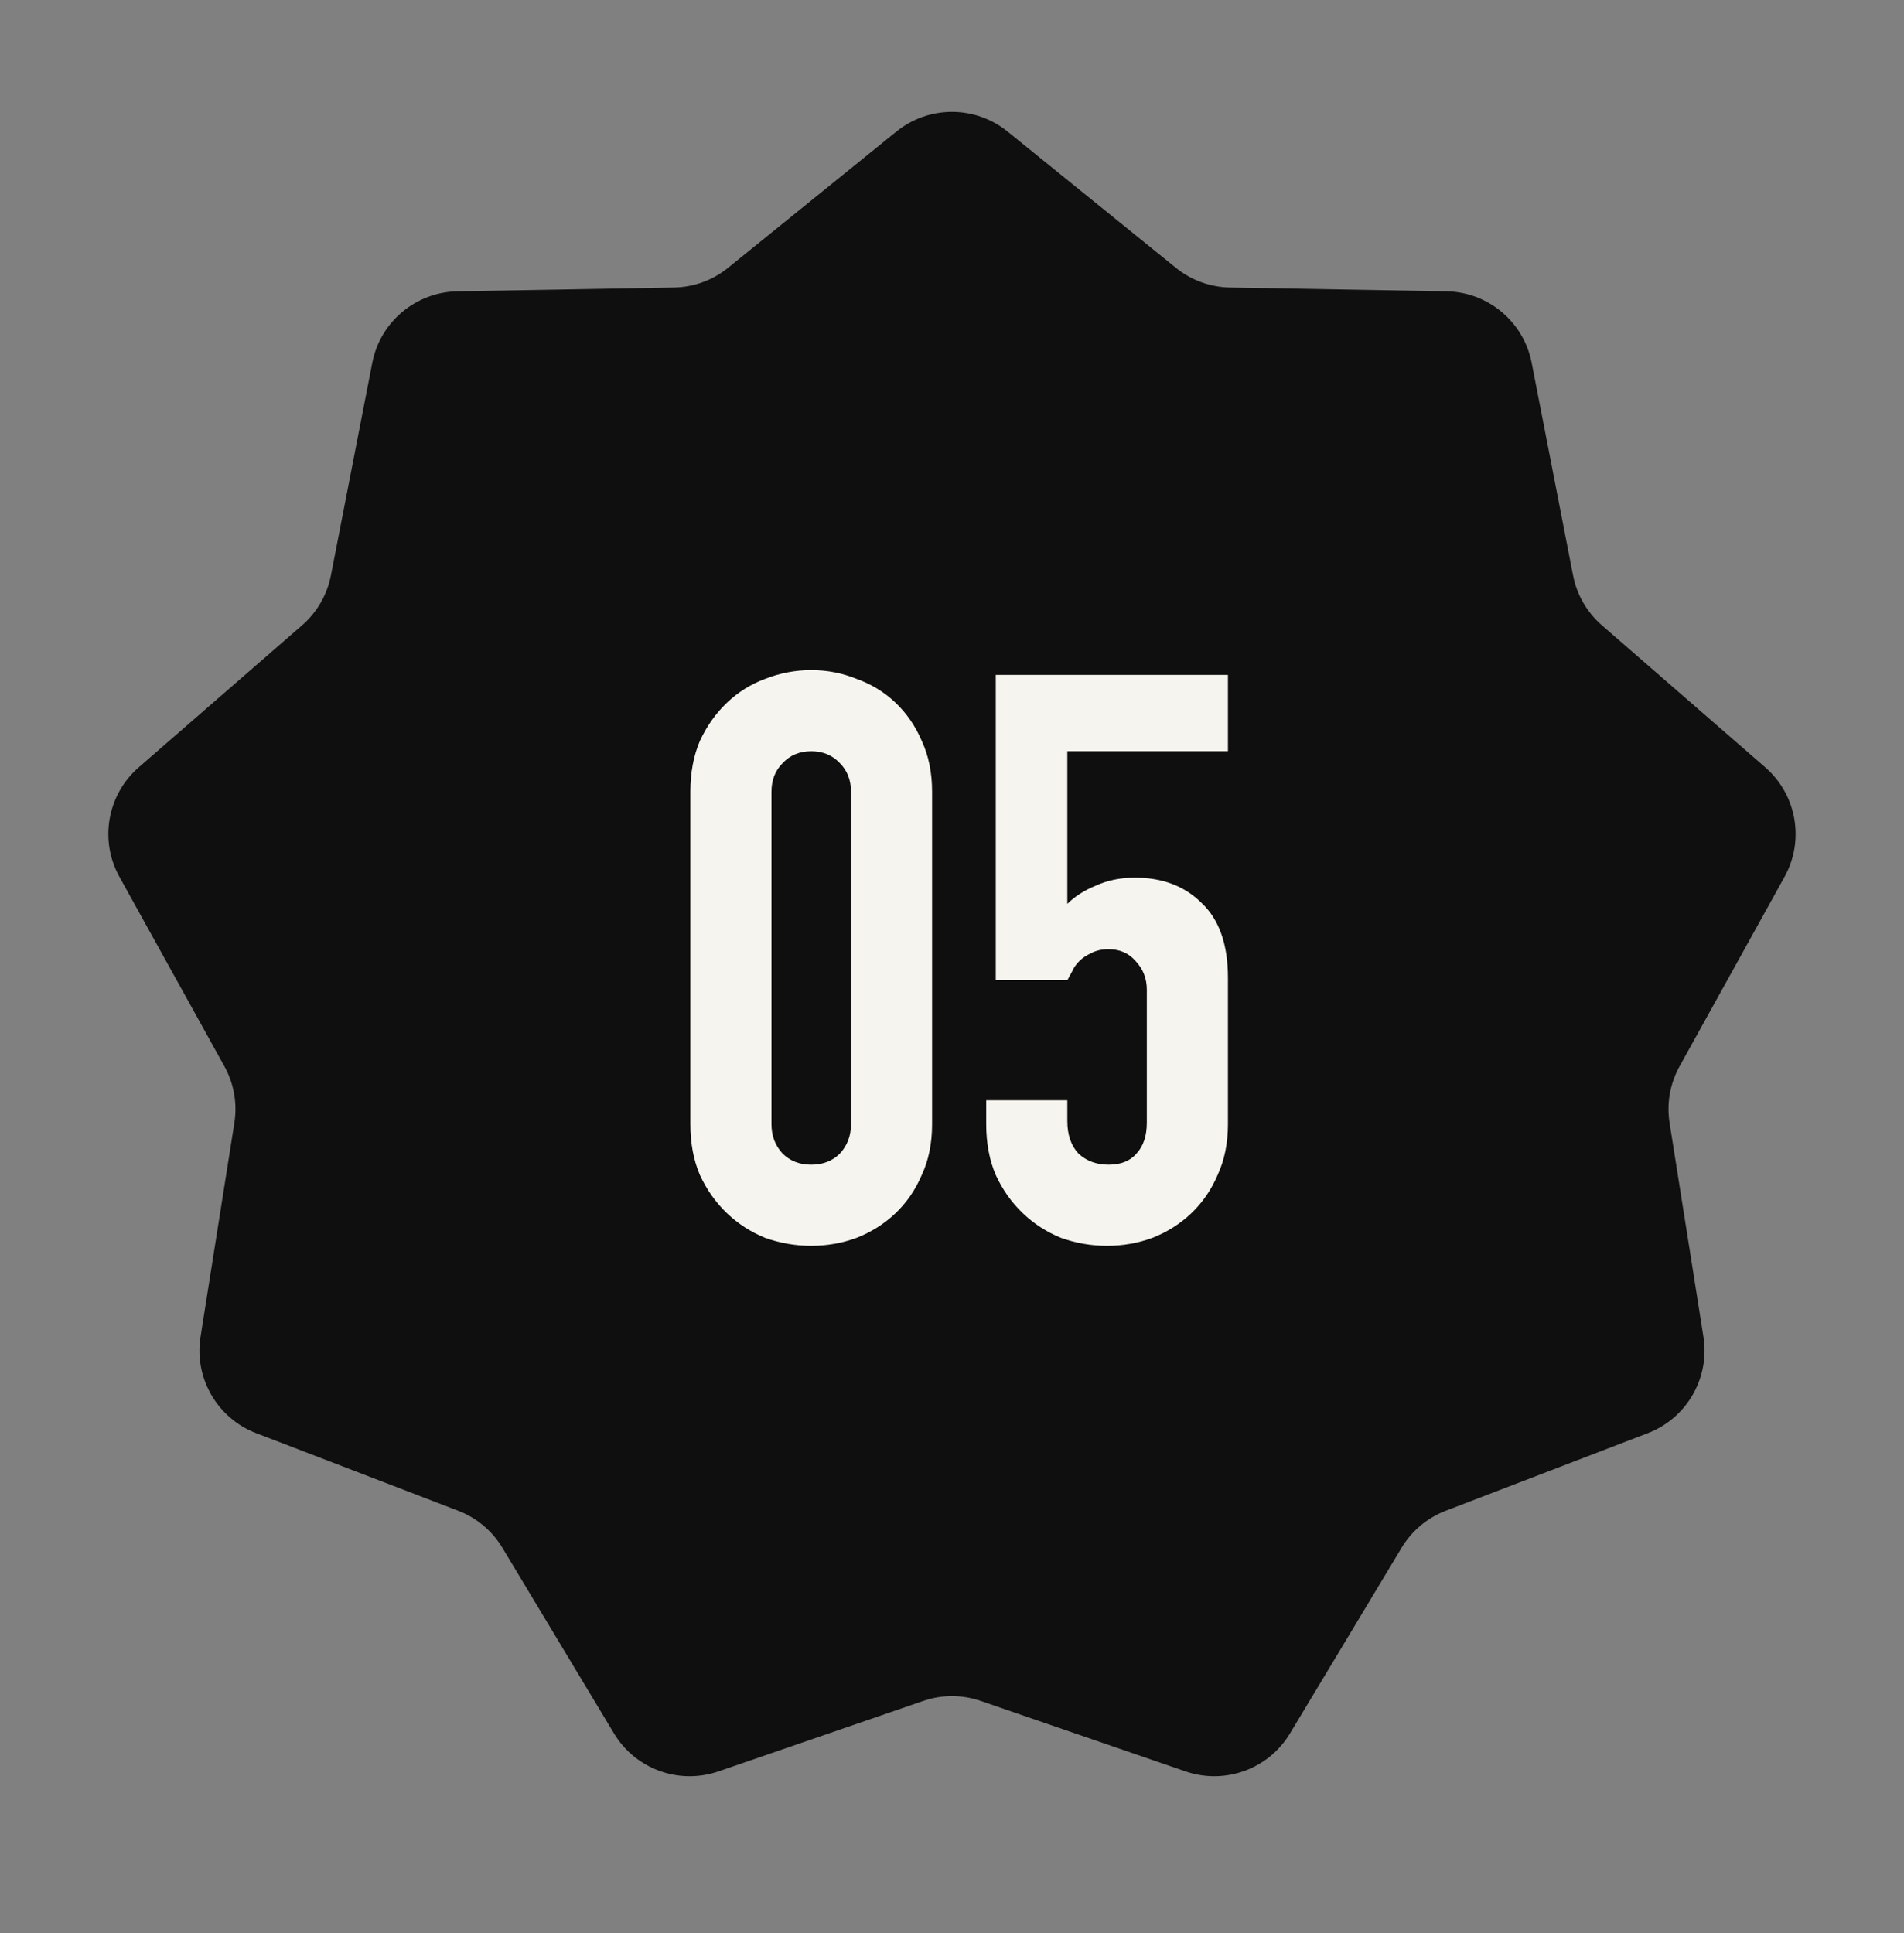 <?xml version="1.0" encoding="UTF-8"?> <svg xmlns="http://www.w3.org/2000/svg" width="65" height="66" viewBox="0 0 65 66" fill="none"><rect x="0" y="0" width="65" height="66" fill="#808080" stroke="none"/><path d="M30.602 4.491C31.708 3.595 33.29 3.595 34.397 4.491L40.144 9.143C40.667 9.567 41.316 9.803 41.989 9.815L49.382 9.945C50.805 9.97 52.017 10.987 52.289 12.385L53.702 19.643C53.83 20.303 54.175 20.901 54.683 21.343L60.263 26.195C61.337 27.129 61.611 28.687 60.922 29.933L57.338 36.401C57.012 36.989 56.892 37.669 56.997 38.334L58.153 45.637C58.375 47.043 57.584 48.413 56.255 48.924L49.352 51.575C48.724 51.816 48.195 52.26 47.849 52.837L44.039 59.174C43.306 60.394 41.819 60.935 40.473 60.472L33.481 58.066C32.845 57.847 32.154 57.847 31.518 58.066L24.526 60.472C23.18 60.935 21.693 60.394 20.96 59.174L17.15 52.837C16.803 52.26 16.274 51.816 15.646 51.575L8.744 48.924C7.415 48.413 6.624 47.043 6.846 45.637L8.001 38.334C8.106 37.669 7.986 36.989 7.661 36.401L4.077 29.933C3.387 28.687 3.662 27.129 4.736 26.195L10.316 21.343C10.823 20.901 11.168 20.303 11.297 19.643L12.709 12.385C12.981 10.987 14.193 9.97 15.617 9.945L23.01 9.815C23.682 9.803 24.331 9.567 24.854 9.143L30.602 4.491Z" fill="#100F0F"></path><path d="M23.568 27.029C23.568 26.378 23.677 25.799 23.894 25.292C24.129 24.785 24.437 24.351 24.817 23.989C25.197 23.627 25.631 23.356 26.12 23.175C26.627 22.976 27.151 22.876 27.694 22.876C28.237 22.876 28.753 22.976 29.242 23.175C29.748 23.356 30.192 23.627 30.572 23.989C30.952 24.351 31.25 24.785 31.467 25.292C31.703 25.799 31.82 26.378 31.82 27.029V38.376C31.82 39.027 31.703 39.606 31.467 40.113C31.25 40.619 30.952 41.054 30.572 41.416C30.192 41.778 29.748 42.058 29.242 42.257C28.753 42.438 28.237 42.529 27.694 42.529C27.151 42.529 26.627 42.438 26.12 42.257C25.631 42.058 25.197 41.778 24.817 41.416C24.437 41.054 24.129 40.619 23.894 40.113C23.677 39.606 23.568 39.027 23.568 38.376V27.029ZM26.337 38.376C26.337 38.774 26.464 39.108 26.717 39.38C26.971 39.633 27.296 39.76 27.694 39.76C28.093 39.76 28.418 39.633 28.672 39.38C28.925 39.108 29.052 38.774 29.052 38.376V27.029C29.052 26.631 28.925 26.305 28.672 26.052C28.418 25.781 28.093 25.645 27.694 25.645C27.296 25.645 26.971 25.781 26.717 26.052C26.464 26.305 26.337 26.631 26.337 27.029V38.376ZM41.92 23.039V25.645H36.437V30.857C36.69 30.603 37.016 30.395 37.414 30.232C37.812 30.051 38.255 29.961 38.744 29.961C39.685 29.961 40.445 30.25 41.024 30.829C41.621 31.39 41.92 32.241 41.92 33.381V38.376C41.92 39.027 41.802 39.606 41.567 40.113C41.35 40.619 41.051 41.054 40.671 41.416C40.291 41.778 39.848 42.058 39.341 42.257C38.853 42.438 38.337 42.529 37.794 42.529C37.251 42.529 36.726 42.438 36.22 42.257C35.731 42.058 35.297 41.778 34.917 41.416C34.537 41.054 34.229 40.619 33.994 40.113C33.777 39.606 33.668 39.027 33.668 38.376V37.561H36.437V38.267C36.437 38.737 36.563 39.108 36.817 39.38C37.088 39.633 37.432 39.76 37.848 39.76C38.264 39.76 38.581 39.633 38.798 39.38C39.033 39.127 39.151 38.774 39.151 38.321V33.788C39.151 33.408 39.025 33.082 38.771 32.811C38.536 32.539 38.228 32.404 37.848 32.404C37.613 32.404 37.414 32.449 37.251 32.539C37.088 32.612 36.953 32.702 36.844 32.811C36.735 32.919 36.654 33.037 36.6 33.164C36.509 33.327 36.455 33.426 36.437 33.462H33.994V23.039H41.92Z" fill="#F6F4EE"></path></svg> 
